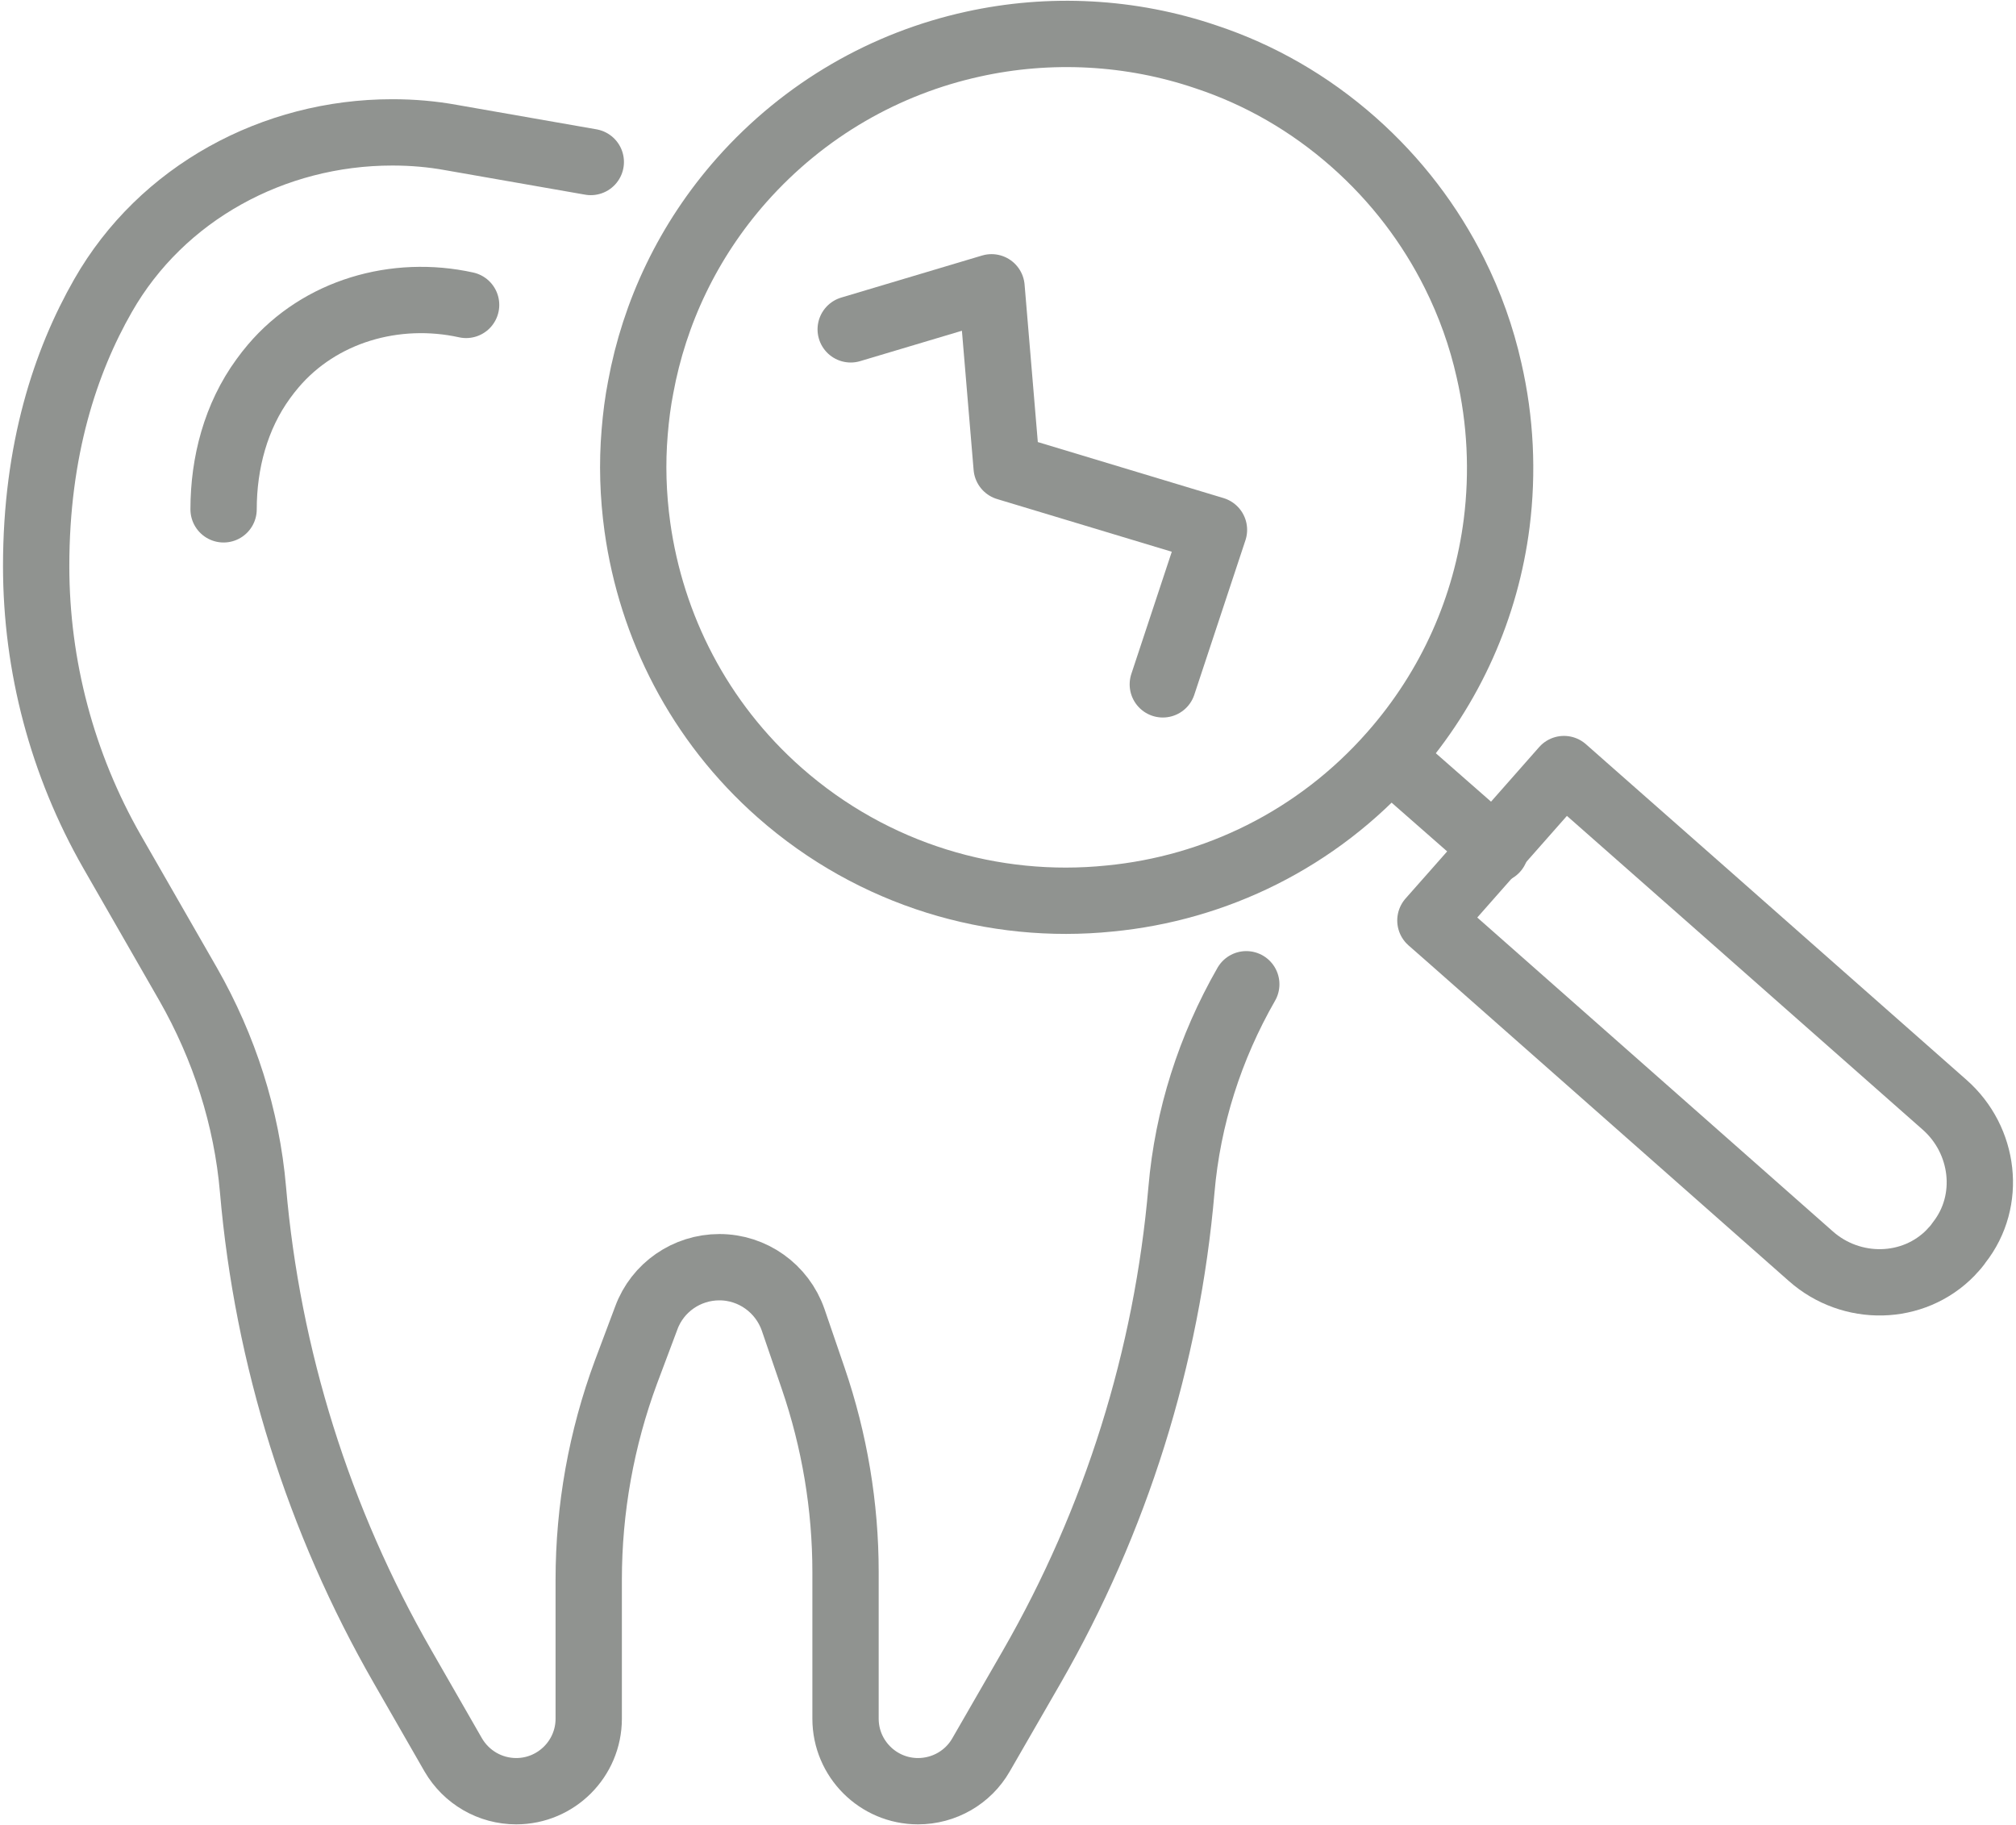 <svg clip-rule="evenodd" fill-rule="evenodd" stroke-linecap="round" stroke-linejoin="round" stroke-miterlimit="1.414" viewBox="0 0 380 344" xmlns="http://www.w3.org/2000/svg"><g fill="none" stroke="#909390" stroke-width="12.5"><path d="m111.359 30.533-26.311-4.606c-3.631-.664-7.34-.976-11.048-.976h-.078c-22.33 0-43.449 11.399-54.497 30.762-7.105 12.414-12.609 29.083-12.609 50.983 0 18.855 4.919 37.398 14.288 53.794l14.366 25.023c6.792 11.907 11.047 25.101 12.219 38.726 2.732 31.62 12.335 62.304 28.224 89.942l9.525 16.591c2.459 4.217 6.949 6.832 11.867 6.832 7.535 0 13.664-6.129 13.664-13.663v-26.194c0-13.351 2.381-26.624 7.027-39.155l3.825-10.189c2.108-5.739 7.612-9.564 13.781-9.564 6.246 0 11.828 3.982 13.897 9.915l3.786 11.048c4.021 11.75 6.091 24.086 6.091 36.5v27.639c0 7.534 6.128 13.663 13.663 13.663 4.919 0 9.447-2.615 11.867-6.832l9.564-16.591c15.889-27.638 25.492-58.322 28.225-89.942 1.171-13.625 5.387-26.819 12.218-38.726"/><path d="m294.797 144.953 3.982 3.513 23.305 20.534 17.958 15.85 26.506 23.383c7.535 6.637 8.94 18.075 2.733 25.96-.39.586-.859 1.132-1.366 1.64l-.195.234c-7.066 7.3-18.778 7.456-26.39.703l-26.311-23.228-17.957-15.849-23.267-20.534-4.177-3.669 4.177-4.724 16.357-18.543z"/><path d="m282.11 98.615c1.21-9.603.742-19.363-1.444-28.849-1.406-6.285-3.592-12.414-6.519-18.269-4.568-9.135-10.892-17.528-19.012-24.711-8.354-7.378-17.762-12.726-27.756-16.045-14.209-4.84-29.512-5.621-43.995-2.42-16.357 3.591-31.699 12.219-43.605 25.648-10.111 11.438-16.435 24.984-19.012 38.998-.546 2.772-.898 5.583-1.132 8.433-.508 5.972-.312 11.984.507 17.918 2.616 18.738 11.595 36.656 26.819 50.085 17.724 15.615 40.404 22.174 62.188 19.949 19.87-1.913 39.037-11.087 53.208-27.171 11.204-12.687 17.762-27.912 19.753-43.566z"/><path d="m262.162 142.845 19.714 17.294"/><path d="m160.351 62.076 26.546-7.925 2.85 33.924 39.076 11.789-9.642 29.123"/><path d="m87.858 57.469c-13.311-2.927-27.56 1.133-36.383 11.556-.624.741-1.249 1.522-1.834 2.342-5.193 7.105-7.496 15.888-7.496 24.633"/></g></svg>